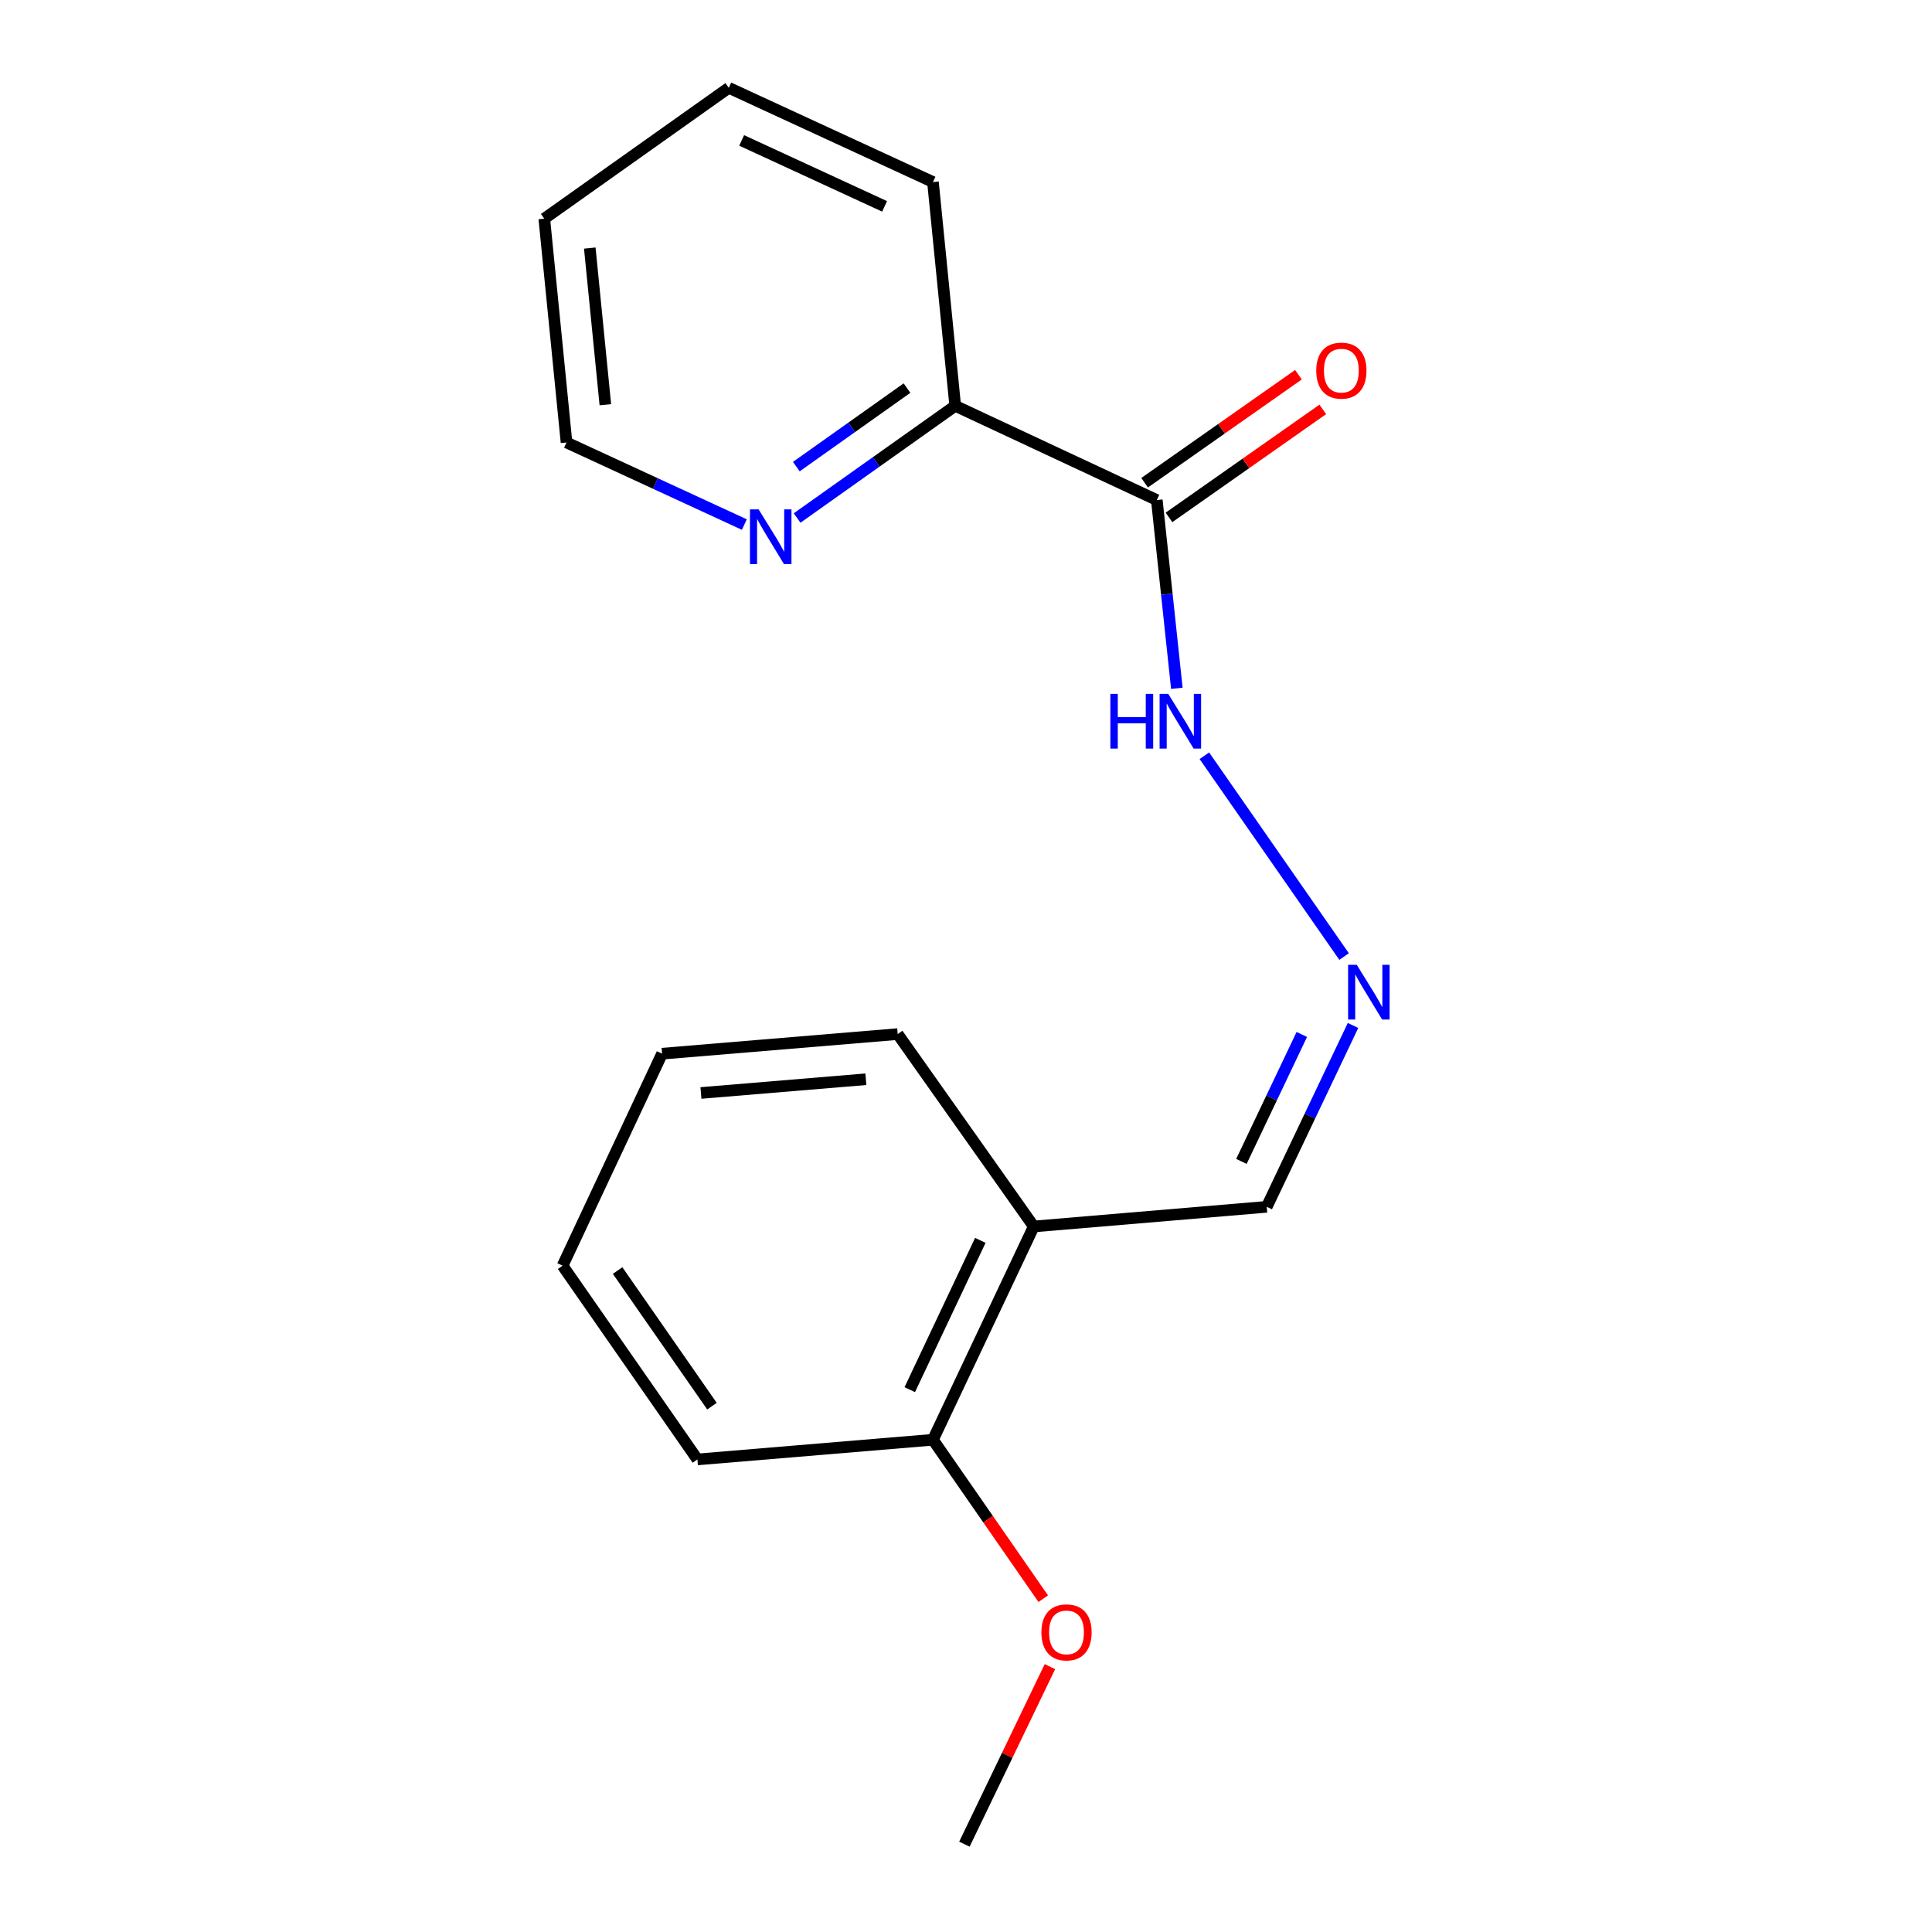 <?xml version='1.0' encoding='iso-8859-1'?>
<svg version='1.1' baseProfile='full'
              xmlns='http://www.w3.org/2000/svg'
                      xmlns:rdkit='http://www.rdkit.org/xml'
                      xmlns:xlink='http://www.w3.org/1999/xlink'
                  xml:space='preserve'
width='1000px' height='1000px' viewBox='0 0 1000 1000'>
<!-- END OF HEADER -->
<rect style='opacity:1.0;fill:#FFFFFF;stroke:none' width='1000' height='1000' x='0' y='0'> </rect>
<path class='bond-1' d='M 598.76,258.831 L 494.424,210.056' style='fill:none;fill-rule:evenodd;stroke:#000000;stroke-width:6px;stroke-linecap:butt;stroke-linejoin:miter;stroke-opacity:1' />
<path class='bond-3' d='M 598.76,258.831 L 603.946,307.549' style='fill:none;fill-rule:evenodd;stroke:#000000;stroke-width:6px;stroke-linecap:butt;stroke-linejoin:miter;stroke-opacity:1' />
<path class='bond-3' d='M 603.946,307.549 L 609.131,356.267' style='fill:none;fill-rule:evenodd;stroke:#0000FF;stroke-width:6px;stroke-linecap:butt;stroke-linejoin:miter;stroke-opacity:1' />
<path class='bond-5' d='M 605.062,267.805 L 644.866,239.856' style='fill:none;fill-rule:evenodd;stroke:#000000;stroke-width:6px;stroke-linecap:butt;stroke-linejoin:miter;stroke-opacity:1' />
<path class='bond-5' d='M 644.866,239.856 L 684.671,211.907' style='fill:none;fill-rule:evenodd;stroke:#FF0000;stroke-width:6px;stroke-linecap:butt;stroke-linejoin:miter;stroke-opacity:1' />
<path class='bond-5' d='M 592.458,249.856 L 632.263,221.907' style='fill:none;fill-rule:evenodd;stroke:#000000;stroke-width:6px;stroke-linecap:butt;stroke-linejoin:miter;stroke-opacity:1' />
<path class='bond-5' d='M 632.263,221.907 L 672.067,193.957' style='fill:none;fill-rule:evenodd;stroke:#FF0000;stroke-width:6px;stroke-linecap:butt;stroke-linejoin:miter;stroke-opacity:1' />
<path class='bond-0' d='M 695.694,495.106 L 623.378,391.174' style='fill:none;fill-rule:evenodd;stroke:#0000FF;stroke-width:6px;stroke-linecap:butt;stroke-linejoin:miter;stroke-opacity:1' />
<path class='bond-7' d='M 700.319,530.773 L 677.991,577.711' style='fill:none;fill-rule:evenodd;stroke:#0000FF;stroke-width:6px;stroke-linecap:butt;stroke-linejoin:miter;stroke-opacity:1' />
<path class='bond-7' d='M 677.991,577.711 L 655.662,624.648' style='fill:none;fill-rule:evenodd;stroke:#000000;stroke-width:6px;stroke-linecap:butt;stroke-linejoin:miter;stroke-opacity:1' />
<path class='bond-7' d='M 673.815,535.433 L 658.185,568.289' style='fill:none;fill-rule:evenodd;stroke:#0000FF;stroke-width:6px;stroke-linecap:butt;stroke-linejoin:miter;stroke-opacity:1' />
<path class='bond-7' d='M 658.185,568.289 L 642.555,601.145' style='fill:none;fill-rule:evenodd;stroke:#000000;stroke-width:6px;stroke-linecap:butt;stroke-linejoin:miter;stroke-opacity:1' />
<path class='bond-4' d='M 494.424,210.056 L 453.506,239.087' style='fill:none;fill-rule:evenodd;stroke:#000000;stroke-width:6px;stroke-linecap:butt;stroke-linejoin:miter;stroke-opacity:1' />
<path class='bond-4' d='M 453.506,239.087 L 412.588,268.117' style='fill:none;fill-rule:evenodd;stroke:#0000FF;stroke-width:6px;stroke-linecap:butt;stroke-linejoin:miter;stroke-opacity:1' />
<path class='bond-4' d='M 469.457,200.878 L 440.815,221.199' style='fill:none;fill-rule:evenodd;stroke:#000000;stroke-width:6px;stroke-linecap:butt;stroke-linejoin:miter;stroke-opacity:1' />
<path class='bond-4' d='M 440.815,221.199 L 412.173,241.521' style='fill:none;fill-rule:evenodd;stroke:#0000FF;stroke-width:6px;stroke-linecap:butt;stroke-linejoin:miter;stroke-opacity:1' />
<path class='bond-11' d='M 494.424,210.056 L 482.897,94.217' style='fill:none;fill-rule:evenodd;stroke:#000000;stroke-width:6px;stroke-linecap:butt;stroke-linejoin:miter;stroke-opacity:1' />
<path class='bond-2' d='M 535.071,634.822 L 655.662,624.648' style='fill:none;fill-rule:evenodd;stroke:#000000;stroke-width:6px;stroke-linecap:butt;stroke-linejoin:miter;stroke-opacity:1' />
<path class='bond-6' d='M 535.071,634.822 L 482.897,745.215' style='fill:none;fill-rule:evenodd;stroke:#000000;stroke-width:6px;stroke-linecap:butt;stroke-linejoin:miter;stroke-opacity:1' />
<path class='bond-6' d='M 507.416,642.009 L 470.894,719.284' style='fill:none;fill-rule:evenodd;stroke:#000000;stroke-width:6px;stroke-linecap:butt;stroke-linejoin:miter;stroke-opacity:1' />
<path class='bond-9' d='M 535.071,634.822 L 464.645,535.238' style='fill:none;fill-rule:evenodd;stroke:#000000;stroke-width:6px;stroke-linecap:butt;stroke-linejoin:miter;stroke-opacity:1' />
<path class='bond-10' d='M 385.271,271.513 L 339.251,250.27' style='fill:none;fill-rule:evenodd;stroke:#0000FF;stroke-width:6px;stroke-linecap:butt;stroke-linejoin:miter;stroke-opacity:1' />
<path class='bond-10' d='M 339.251,250.27 L 293.232,229.027' style='fill:none;fill-rule:evenodd;stroke:#000000;stroke-width:6px;stroke-linecap:butt;stroke-linejoin:miter;stroke-opacity:1' />
<path class='bond-8' d='M 482.897,745.215 L 511.439,786.349' style='fill:none;fill-rule:evenodd;stroke:#000000;stroke-width:6px;stroke-linecap:butt;stroke-linejoin:miter;stroke-opacity:1' />
<path class='bond-8' d='M 511.439,786.349 L 539.981,827.484' style='fill:none;fill-rule:evenodd;stroke:#FF0000;stroke-width:6px;stroke-linecap:butt;stroke-linejoin:miter;stroke-opacity:1' />
<path class='bond-12' d='M 482.897,745.215 L 360.978,755.401' style='fill:none;fill-rule:evenodd;stroke:#000000;stroke-width:6px;stroke-linecap:butt;stroke-linejoin:miter;stroke-opacity:1' />
<path class='bond-13' d='M 543.444,862.64 L 521.31,908.593' style='fill:none;fill-rule:evenodd;stroke:#FF0000;stroke-width:6px;stroke-linecap:butt;stroke-linejoin:miter;stroke-opacity:1' />
<path class='bond-13' d='M 521.31,908.593 L 499.176,954.545' style='fill:none;fill-rule:evenodd;stroke:#000000;stroke-width:6px;stroke-linecap:butt;stroke-linejoin:miter;stroke-opacity:1' />
<path class='bond-15' d='M 464.645,535.238 L 342.689,545.388' style='fill:none;fill-rule:evenodd;stroke:#000000;stroke-width:6px;stroke-linecap:butt;stroke-linejoin:miter;stroke-opacity:1' />
<path class='bond-15' d='M 448.17,558.617 L 362.802,565.722' style='fill:none;fill-rule:evenodd;stroke:#000000;stroke-width:6px;stroke-linecap:butt;stroke-linejoin:miter;stroke-opacity:1' />
<path class='bond-18' d='M 293.232,229.027 L 281.718,113.189' style='fill:none;fill-rule:evenodd;stroke:#000000;stroke-width:6px;stroke-linecap:butt;stroke-linejoin:miter;stroke-opacity:1' />
<path class='bond-18' d='M 313.33,209.482 L 305.269,128.395' style='fill:none;fill-rule:evenodd;stroke:#000000;stroke-width:6px;stroke-linecap:butt;stroke-linejoin:miter;stroke-opacity:1' />
<path class='bond-17' d='M 482.897,94.217 L 377.22,45.455' style='fill:none;fill-rule:evenodd;stroke:#000000;stroke-width:6px;stroke-linecap:butt;stroke-linejoin:miter;stroke-opacity:1' />
<path class='bond-17' d='M 457.856,106.817 L 383.883,72.683' style='fill:none;fill-rule:evenodd;stroke:#000000;stroke-width:6px;stroke-linecap:butt;stroke-linejoin:miter;stroke-opacity:1' />
<path class='bond-19' d='M 360.978,755.401 L 291.197,655.11' style='fill:none;fill-rule:evenodd;stroke:#000000;stroke-width:6px;stroke-linecap:butt;stroke-linejoin:miter;stroke-opacity:1' />
<path class='bond-19' d='M 368.514,727.831 L 319.668,657.627' style='fill:none;fill-rule:evenodd;stroke:#000000;stroke-width:6px;stroke-linecap:butt;stroke-linejoin:miter;stroke-opacity:1' />
<path class='bond-14' d='M 281.718,113.189 L 377.22,45.455' style='fill:none;fill-rule:evenodd;stroke:#000000;stroke-width:6px;stroke-linecap:butt;stroke-linejoin:miter;stroke-opacity:1' />
<path class='bond-16' d='M 342.689,545.388 L 291.197,655.11' style='fill:none;fill-rule:evenodd;stroke:#000000;stroke-width:6px;stroke-linecap:butt;stroke-linejoin:miter;stroke-opacity:1' />
<path  class='atom-1' d='M 702.259 499.377
L 711.539 514.377
Q 712.459 515.857, 713.939 518.537
Q 715.419 521.217, 715.499 521.377
L 715.499 499.377
L 719.259 499.377
L 719.259 527.697
L 715.379 527.697
L 705.419 511.297
Q 704.259 509.377, 703.019 507.177
Q 701.819 504.977, 701.459 504.297
L 701.459 527.697
L 697.779 527.697
L 697.779 499.377
L 702.259 499.377
' fill='#0000FF'/>
<path  class='atom-4' d='M 574.725 359.145
L 578.565 359.145
L 578.565 371.185
L 593.045 371.185
L 593.045 359.145
L 596.885 359.145
L 596.885 387.465
L 593.045 387.465
L 593.045 374.385
L 578.565 374.385
L 578.565 387.465
L 574.725 387.465
L 574.725 359.145
' fill='#0000FF'/>
<path  class='atom-4' d='M 604.685 359.145
L 613.965 374.145
Q 614.885 375.625, 616.365 378.305
Q 617.845 380.985, 617.925 381.145
L 617.925 359.145
L 621.685 359.145
L 621.685 387.465
L 617.805 387.465
L 607.845 371.065
Q 606.685 369.145, 605.445 366.945
Q 604.245 364.745, 603.885 364.065
L 603.885 387.465
L 600.205 387.465
L 600.205 359.145
L 604.685 359.145
' fill='#0000FF'/>
<path  class='atom-5' d='M 392.661 263.654
L 401.941 278.654
Q 402.861 280.134, 404.341 282.814
Q 405.821 285.494, 405.901 285.654
L 405.901 263.654
L 409.661 263.654
L 409.661 291.974
L 405.781 291.974
L 395.821 275.574
Q 394.661 273.654, 393.421 271.454
Q 392.221 269.254, 391.861 268.574
L 391.861 291.974
L 388.181 291.974
L 388.181 263.654
L 392.661 263.654
' fill='#0000FF'/>
<path  class='atom-6' d='M 681.287 191.835
Q 681.287 185.035, 684.647 181.235
Q 688.007 177.435, 694.287 177.435
Q 700.567 177.435, 703.927 181.235
Q 707.287 185.035, 707.287 191.835
Q 707.287 198.715, 703.887 202.635
Q 700.487 206.515, 694.287 206.515
Q 688.047 206.515, 684.647 202.635
Q 681.287 198.755, 681.287 191.835
M 694.287 203.315
Q 698.607 203.315, 700.927 200.435
Q 703.287 197.515, 703.287 191.835
Q 703.287 186.275, 700.927 183.475
Q 698.607 180.635, 694.287 180.635
Q 689.967 180.635, 687.607 183.435
Q 685.287 186.235, 685.287 191.835
Q 685.287 197.555, 687.607 200.435
Q 689.967 203.315, 694.287 203.315
' fill='#FF0000'/>
<path  class='atom-9' d='M 539.02 844.916
Q 539.02 838.116, 542.38 834.316
Q 545.74 830.516, 552.02 830.516
Q 558.3 830.516, 561.66 834.316
Q 565.02 838.116, 565.02 844.916
Q 565.02 851.796, 561.62 855.716
Q 558.22 859.596, 552.02 859.596
Q 545.78 859.596, 542.38 855.716
Q 539.02 851.836, 539.02 844.916
M 552.02 856.396
Q 556.34 856.396, 558.66 853.516
Q 561.02 850.596, 561.02 844.916
Q 561.02 839.356, 558.66 836.556
Q 556.34 833.716, 552.02 833.716
Q 547.7 833.716, 545.34 836.516
Q 543.02 839.316, 543.02 844.916
Q 543.02 850.636, 545.34 853.516
Q 547.7 856.396, 552.02 856.396
' fill='#FF0000'/>
</svg>

